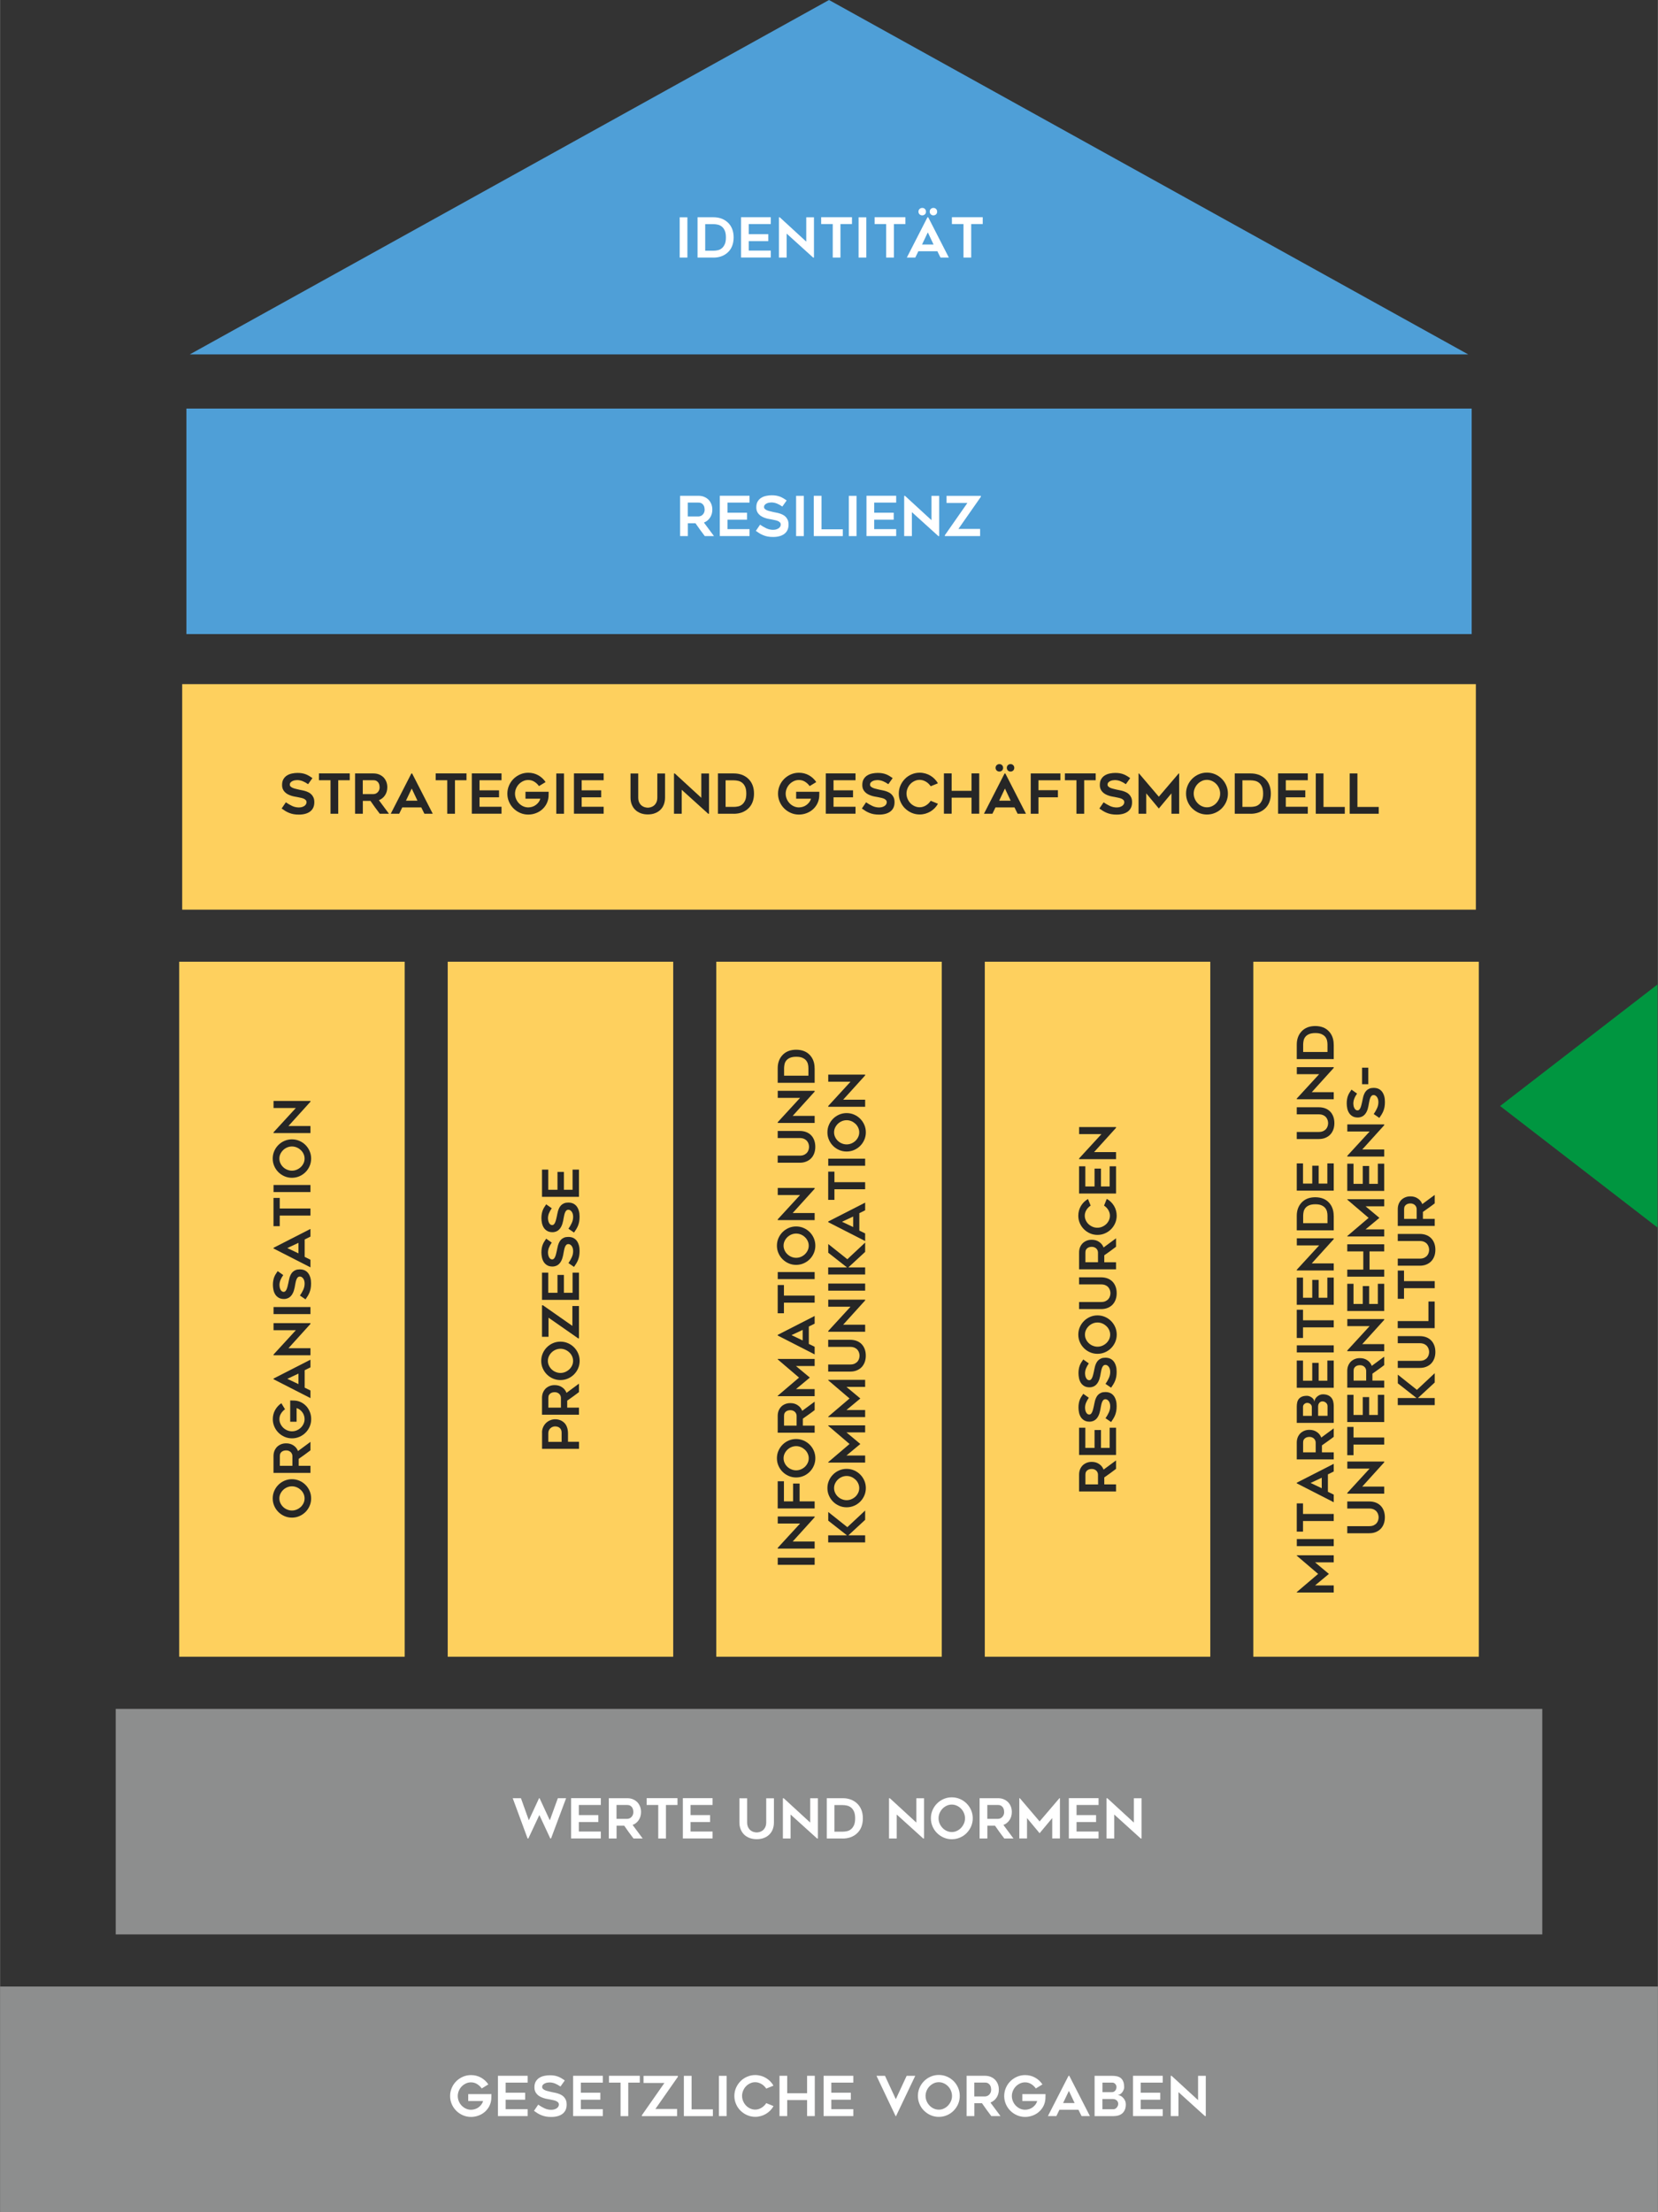<?xml version="1.0" encoding="UTF-8"?>
<svg xmlns="http://www.w3.org/2000/svg" id="Ebene_2" viewBox="0 0 361.13 481.8" width="1440" height="1921"><rect x="0" y="0" width="361.13" height="481.8" fill="#333333" stroke="none"/><defs><style>.cls-1{fill:#009640;}.cls-2{fill:#fff;}.cls-3{fill:#fed05e;}.cls-4{fill:#8d8e8e;}.cls-5{fill:#262626;}.cls-6{fill:#4f9fd7;}</style></defs><g id="Ebene_1-2"><polygon class="cls-1" points="361.04 214.42 326.75 240.9 361.04 267.37 361.04 214.42"/><rect class="cls-6" x="156.01" y="-26.44" width="49.12" height="279.97" transform="translate(294.12 -67.02) rotate(90)"/><rect class="cls-3" x="272.99" y="209.47" width="49.12" height="151.38"/><path class="cls-5" d="m282.47,338.75h8.04v1.54h-4.07l3.02,2.52-3.02,2.51h4.07v1.54h-8.04v-.1l4.64-3.95-4.64-3.96v-.1Z"/><path class="cls-5" d="m290.51,335.22v1.54h-8.04v-1.54h8.04Z"/><path class="cls-5" d="m283.82,327.45v2.3h6.69v1.54h-6.69v2.31h-1.36v-6.15h1.36Z"/><path class="cls-5" d="m290.51,327.2l-8.04-4.11v-.15l8.04-4.11v1.67l-1.27.63v3.79l1.27.62v1.67Zm-2.61-3.04v-2.3l-2.43,1.14,2.43,1.15Z"/><path class="cls-5" d="m290.51,316.33v1.54h-8.05v-3.66c0-.41.07-.79.2-1.13.14-.34.33-.63.57-.88.25-.24.54-.43.88-.57.34-.14.71-.2,1.12-.2.61,0,1.14.15,1.59.46.46.3.78.71.98,1.22.9-.68,1.8-1.34,2.71-2v1.84c-.42.32-.84.64-1.27.94-.43.31-.86.61-1.3.92v1.52h2.56Zm-3.93,0v-2.12c0-.14-.03-.28-.08-.43-.06-.15-.14-.28-.25-.4-.11-.12-.25-.21-.42-.29-.17-.08-.37-.12-.59-.12-.12,0-.26.01-.42.04-.16.03-.31.09-.46.18-.15.09-.27.21-.37.37-.1.16-.15.38-.15.65v2.12h2.76Z"/><path class="cls-5" d="m284.7,304.02c.16,0,.33.03.52.1.18.07.35.16.51.27.15.11.29.25.39.41.11.16.16.34.17.53.02-.2.07-.39.17-.59.1-.19.23-.37.4-.52.17-.15.36-.28.58-.38s.45-.15.7-.15c.44,0,.81.07,1.11.2.3.13.55.31.74.54.19.23.32.49.4.8s.12.63.12.97v3.72h-8.05v-3.54c0-.32.03-.63.09-.91s.18-.54.34-.75c.17-.21.39-.38.68-.51s.66-.19,1.12-.19Zm1.04,4.36v-1.89c0-.15-.03-.29-.09-.4s-.14-.21-.23-.29c-.1-.08-.21-.14-.33-.18-.12-.04-.24-.06-.36-.06s-.23.02-.34.07c-.11.04-.21.1-.29.18-.08.07-.15.16-.2.26-.05.1-.08.2-.08.31v2h1.91Zm3.41-2.18c0-.13-.03-.26-.09-.37-.06-.12-.15-.22-.25-.31-.11-.09-.22-.16-.35-.21s-.26-.08-.39-.08c-.27,0-.5.1-.68.3-.18.2-.28.48-.28.83v2.01h2.05v-2.18Z"/><path class="cls-5" d="m283.82,300.73h2.01v-3.89h1.4v3.89h1.89v-4.39h1.39v5.93h-8.05v-5.93h1.36v4.39Z"/><path class="cls-5" d="m290.51,293.03v1.54h-8.04v-1.54h8.04Z"/><path class="cls-5" d="m283.82,285.27v2.3h6.69v1.54h-6.69v2.31h-1.36v-6.15h1.36Z"/><path class="cls-5" d="m283.82,282.66h2.01v-3.89h1.4v3.89h1.89v-4.39h1.39v5.93h-8.05v-5.93h1.36v4.39Z"/><path class="cls-5" d="m290.51,269.89l-4.79,5.29h4.79v1.54h-8.04v-.17l4.86-5.29h-4.86v-1.54h8.04v.16Z"/><path class="cls-5" d="m290.51,264.8v3.17h-8.05v-3.17c0-1.15.34-2.09,1.01-2.83.36-.4.79-.69,1.3-.9.51-.2,1.08-.3,1.71-.3s1.21.1,1.72.3c.51.2.94.5,1.3.9.33.36.58.78.75,1.26.17.48.25,1,.25,1.58Zm-1.36,1.63v-1.64c0-.29-.03-.58-.1-.87-.07-.29-.2-.56-.39-.8s-.46-.43-.81-.59-.8-.23-1.35-.23-1.01.08-1.36.23c-.35.15-.62.35-.81.59-.19.24-.32.51-.38.8s-.1.58-.1.86v1.64h5.3Z"/><path class="cls-5" d="m283.82,257.79h2.01v-3.89h1.4v3.89h1.89v-4.39h1.39v5.93h-8.05v-5.93h1.36v4.39Z"/><path class="cls-5" d="m290.65,244.63c0,.52-.08.99-.24,1.42s-.39.79-.68,1.09c-.29.3-.65.53-1.07.7s-.88.25-1.4.25h-4.8v-1.54h4.79c.4,0,.74-.07,1-.2.26-.13.47-.29.63-.49.15-.19.26-.4.32-.63s.09-.42.09-.6-.03-.38-.09-.6-.17-.43-.32-.63c-.15-.19-.36-.36-.63-.49-.26-.13-.6-.2-1-.2h-4.79v-1.54h4.8c.51,0,.98.08,1.4.24s.77.39,1.07.69c.29.3.52.66.68,1.09.16.43.24.9.24,1.43Z"/><path class="cls-5" d="m290.51,232.6l-4.79,5.29h4.79v1.54h-8.04v-.17l4.86-5.29h-4.86v-1.54h8.04v.16Z"/><path class="cls-5" d="m290.51,227.51v3.17h-8.05v-3.17c0-1.15.34-2.09,1.01-2.83.36-.4.79-.69,1.3-.9.51-.2,1.08-.3,1.71-.3s1.21.1,1.72.3c.51.2.94.5,1.3.9.33.36.58.78.75,1.26.17.48.25,1,.25,1.58Zm-1.36,1.63v-1.64c0-.29-.03-.58-.1-.87-.07-.29-.2-.56-.39-.8s-.46-.43-.81-.59-.8-.23-1.35-.23-1.01.08-1.36.23c-.35.15-.62.35-.81.59-.19.24-.32.51-.38.8s-.1.58-.1.86v1.64h5.3Z"/><path class="cls-5" d="m301.65,330.49c0,.52-.08.99-.24,1.42s-.39.79-.68,1.09c-.29.3-.65.53-1.07.7s-.88.25-1.4.25h-4.8v-1.54h4.79c.4,0,.74-.07,1-.2.26-.13.47-.29.63-.49.15-.19.26-.4.32-.63s.09-.42.09-.6-.03-.38-.09-.6-.17-.43-.32-.63c-.15-.19-.36-.36-.63-.49-.26-.13-.6-.2-1-.2h-4.79v-1.54h4.8c.51,0,.98.08,1.4.24s.77.39,1.07.69c.29.3.52.66.68,1.09.16.43.24.9.24,1.43Z"/><path class="cls-5" d="m301.51,318.5l-4.79,5.29h4.79v1.54h-8.04v-.17l4.86-5.29h-4.86v-1.54h8.04v.16Z"/><path class="cls-5" d="m294.82,310.8v2.3h6.69v1.54h-6.69v2.31h-1.36v-6.15h1.36Z"/><path class="cls-5" d="m294.82,308.19h2.01v-3.89h1.4v3.89h1.89v-4.39h1.39v5.93h-8.05v-5.93h1.36v4.39Z"/><path class="cls-5" d="m301.51,300.71v1.54h-8.05v-3.66c0-.41.07-.79.2-1.13.14-.34.33-.63.57-.88.25-.24.54-.43.88-.57.34-.14.71-.2,1.12-.2.61,0,1.14.15,1.59.46.46.3.78.71.98,1.22.9-.68,1.8-1.34,2.71-2v1.84c-.42.32-.84.64-1.27.94-.43.31-.86.61-1.3.92v1.52h2.56Zm-3.93,0v-2.12c0-.14-.03-.28-.08-.43-.06-.15-.14-.28-.25-.4-.11-.12-.25-.21-.42-.29-.17-.08-.37-.12-.59-.12-.12,0-.26.01-.42.04-.16.03-.31.09-.46.18-.15.09-.27.21-.37.37-.1.16-.15.38-.15.65v2.12h2.76Z"/><path class="cls-5" d="m301.51,287.47l-4.79,5.29h4.79v1.54h-8.04v-.17l4.86-5.29h-4.86v-1.54h8.04v.16Z"/><path class="cls-5" d="m294.82,284.01h2.01v-3.89h1.4v3.89h1.89v-4.39h1.39v5.93h-8.05v-5.93h1.36v4.39Z"/><path class="cls-5" d="m293.46,271.02h8.05v1.54h-3.2v3.97h3.2v1.54h-8.05v-1.54h3.49v-3.97h-3.49v-1.54Z"/><path class="cls-5" d="m293.47,261.2h8.04v1.54h-4.07l3.02,2.52-3.02,2.51h4.07v1.54h-8.04v-.1l4.64-3.95-4.64-3.96v-.1Z"/><path class="cls-5" d="m294.82,257.85h2.01v-3.89h1.4v3.89h1.89v-4.39h1.39v5.93h-8.05v-5.93h1.36v4.39Z"/><path class="cls-5" d="m301.51,245.08l-4.79,5.29h4.79v1.54h-8.04v-.17l4.86-5.29h-4.86v-1.54h8.04v.16Z"/><path class="cls-5" d="m300.45,243.49l-1.23-.84c.28-.4.52-.82.72-1.25s.3-.88.3-1.35c0-.25-.03-.47-.09-.66-.06-.19-.14-.35-.24-.48-.1-.13-.21-.23-.34-.3s-.25-.1-.38-.1c-.16,0-.3.05-.41.15-.11.1-.21.23-.28.4-.07.16-.14.36-.19.58-.05.22-.1.46-.14.7-.03.16-.06.35-.1.56-.04.21-.1.43-.16.66-.07.23-.16.45-.28.67-.11.22-.26.42-.43.59-.17.18-.38.32-.62.42s-.52.16-.84.16c-.47,0-.86-.1-1.17-.29-.31-.19-.56-.43-.74-.73-.18-.3-.31-.63-.38-.99s-.11-.71-.11-1.05.02-.64.07-.9c.04-.26.11-.51.19-.74.08-.23.19-.45.32-.67.13-.22.28-.45.46-.7l1.21.86c-.26.38-.47.75-.6,1.1-.14.35-.21.72-.21,1.11,0,.13.02.28.05.45.03.17.09.33.16.48.07.15.17.28.28.37.11.1.25.15.41.15s.3-.06.41-.18.2-.27.27-.45c.07-.18.14-.38.19-.6.05-.22.1-.43.15-.64.04-.15.07-.34.11-.54s.09-.43.15-.65c.07-.22.15-.45.26-.67.11-.22.25-.42.42-.59.17-.17.39-.31.64-.42.25-.11.56-.16.92-.16.42,0,.78.07,1.09.22.31.15.56.36.76.63.2.27.35.59.46.97s.15.79.15,1.24c0,.42-.03.79-.09,1.11-.06.32-.15.61-.25.87-.11.26-.23.51-.38.75-.15.23-.31.48-.48.73Z"/><path class="cls-5" d="m298.04,232.55v3.6h-1.36v-3.6h1.36Z"/><path class="cls-5" d="m312.51,301.12l-3.66,3.38h3.66v1.54h-8.05v-1.54h4.09l-4.08-3.2v-1.89l4.16,3.31,3.88-3.63v2.04Z"/><path class="cls-5" d="m312.65,294.48c0,.52-.08.99-.24,1.42s-.39.79-.68,1.09c-.29.3-.65.53-1.07.7s-.88.25-1.4.25h-4.8v-1.54h4.79c.4,0,.74-.07,1-.2.26-.13.47-.29.63-.49.15-.19.26-.4.32-.63s.09-.42.09-.6-.03-.38-.09-.6-.17-.43-.32-.63c-.15-.19-.36-.36-.63-.49-.26-.13-.6-.2-1-.2h-4.79v-1.54h4.8c.51,0,.98.08,1.4.24s.77.39,1.07.69c.29.3.52.66.68,1.09.16.43.24.9.24,1.43Z"/><path class="cls-5" d="m311.14,283.48h1.36v5.8h-8.05v-1.54h6.69v-4.26Z"/><path class="cls-5" d="m305.82,276.74v2.3h6.69v1.54h-6.69v2.31h-1.36v-6.15h1.36Z"/><path class="cls-5" d="m312.65,272.22c0,.52-.08.99-.24,1.42s-.39.79-.68,1.09c-.29.3-.65.53-1.07.7s-.88.25-1.4.25h-4.8v-1.54h4.79c.4,0,.74-.07,1-.2.26-.13.47-.29.63-.49.15-.19.26-.4.32-.63s.09-.42.09-.6-.03-.38-.09-.6-.17-.43-.32-.63c-.15-.19-.36-.36-.63-.49-.26-.13-.6-.2-1-.2h-4.79v-1.54h4.8c.51,0,.98.08,1.4.24s.77.39,1.07.69c.29.3.52.66.68,1.09.16.43.24.9.24,1.43Z"/><path class="cls-5" d="m312.51,265.48v1.54h-8.05v-3.66c0-.41.07-.79.2-1.13.14-.34.33-.63.57-.88.25-.24.54-.43.88-.57.34-.14.71-.2,1.12-.2.61,0,1.14.15,1.59.46.46.3.78.71.98,1.22.9-.68,1.8-1.34,2.71-2v1.84c-.42.32-.84.64-1.27.94-.43.31-.86.61-1.3.92v1.52h2.56Zm-3.93,0v-2.12c0-.14-.03-.28-.08-.43-.06-.15-.14-.28-.25-.4-.11-.12-.25-.21-.42-.29-.17-.08-.37-.12-.59-.12-.12,0-.26.01-.42.04-.16.03-.31.09-.46.18-.15.09-.27.21-.37.37-.1.16-.15.38-.15.65v2.12h2.76Z"/><rect class="cls-3" x="214.5" y="209.47" width="49.12" height="151.38"/><path class="cls-5" d="m243.09,323.31v1.54h-8.05v-3.66c0-.41.07-.79.2-1.13.14-.34.33-.63.57-.88.25-.24.54-.43.88-.57.34-.14.71-.2,1.12-.2.61,0,1.14.15,1.59.46.46.3.78.71.98,1.22.9-.68,1.8-1.34,2.71-2v1.84c-.42.32-.84.64-1.26.94-.43.31-.86.61-1.3.92v1.52h2.56Zm-3.93,0v-2.12c0-.14-.03-.28-.08-.43-.06-.15-.14-.28-.25-.4-.11-.12-.25-.21-.42-.29s-.37-.12-.59-.12c-.12,0-.26.01-.42.04-.16.03-.31.09-.46.18-.15.09-.27.21-.37.37-.1.16-.15.38-.15.65v2.12h2.76Z"/><path class="cls-5" d="m236.4,315.36h2.01v-3.89h1.4v3.89h1.89v-4.39h1.39v5.93h-8.05v-5.93h1.36v4.39Z"/><path class="cls-5" d="m242.03,309.74l-1.23-.84c.28-.4.52-.82.72-1.25.2-.43.3-.88.3-1.35,0-.25-.03-.47-.09-.66-.06-.19-.14-.35-.24-.48-.1-.13-.21-.23-.34-.3-.13-.07-.25-.1-.38-.1-.16,0-.3.05-.41.15-.11.1-.21.23-.28.4-.07.16-.14.36-.19.58-.05.22-.1.46-.14.7-.03.16-.06.35-.1.56-.04.21-.1.43-.17.66-.07.23-.16.45-.28.67-.11.22-.26.42-.43.59-.17.18-.38.32-.62.42s-.52.16-.84.16c-.47,0-.86-.1-1.17-.29-.31-.19-.56-.43-.74-.73-.18-.3-.31-.63-.38-.99s-.11-.71-.11-1.05.02-.64.07-.9c.04-.26.11-.51.19-.74.08-.23.19-.45.32-.67.13-.22.28-.45.46-.7l1.21.86c-.26.38-.47.75-.61,1.1-.14.35-.21.72-.21,1.11,0,.13.02.28.05.45.03.17.09.33.16.48.07.15.17.28.28.37.11.1.25.15.41.15s.3-.06.41-.18c.11-.12.2-.27.27-.45.07-.18.14-.38.19-.6.05-.22.1-.43.15-.64.04-.15.07-.34.11-.54.04-.21.09-.43.15-.65.07-.22.15-.45.26-.67.11-.22.25-.42.42-.59.17-.17.38-.31.64-.42.25-.11.56-.16.92-.16.42,0,.78.07,1.09.22.31.15.56.36.76.63.2.27.35.59.46.97s.15.79.15,1.24c0,.42-.03.79-.09,1.11-.06.32-.15.61-.25.87-.11.26-.23.51-.38.75-.15.23-.31.48-.48.73Z"/><path class="cls-5" d="m242.03,302.26l-1.23-.84c.28-.4.52-.82.72-1.25.2-.43.3-.88.3-1.35,0-.25-.03-.47-.09-.66-.06-.19-.14-.35-.24-.48-.1-.13-.21-.23-.34-.3-.13-.07-.25-.1-.38-.1-.16,0-.3.05-.41.15-.11.1-.21.23-.28.4-.07.16-.14.36-.19.58-.05.22-.1.46-.14.7-.03.16-.06.35-.1.56-.04.21-.1.43-.17.66-.07.23-.16.45-.28.67-.11.22-.26.42-.43.59-.17.18-.38.32-.62.42s-.52.16-.84.16c-.47,0-.86-.1-1.17-.29-.31-.19-.56-.43-.74-.73-.18-.3-.31-.63-.38-.99s-.11-.71-.11-1.05.02-.64.07-.9c.04-.26.11-.51.19-.74.08-.23.19-.45.32-.67.13-.22.28-.45.46-.7l1.21.86c-.26.38-.47.75-.61,1.1-.14.35-.21.72-.21,1.11,0,.13.02.28.05.45.03.17.09.33.16.48.07.15.17.28.28.37.11.1.25.15.41.15s.3-.06.41-.18c.11-.12.2-.27.27-.45.07-.18.14-.38.19-.6.05-.22.1-.43.15-.64.04-.15.07-.34.11-.54.04-.21.09-.43.15-.65.07-.22.15-.45.26-.67.11-.22.25-.42.42-.59.17-.17.38-.31.64-.42.25-.11.56-.16.92-.16.42,0,.78.07,1.09.22.31.15.56.36.76.63.2.27.35.59.46.97s.15.79.15,1.24c0,.42-.03.79-.09,1.11-.06.32-.15.61-.25.87-.11.26-.23.51-.38.75-.15.23-.31.48-.48.73Z"/><path class="cls-5" d="m243.24,290.69c0,.57-.11,1.11-.33,1.62s-.52.95-.9,1.33c-.38.38-.82.68-1.33.9-.51.22-1.05.33-1.63.33s-1.11-.11-1.62-.33c-.51-.22-.95-.52-1.33-.9-.38-.38-.68-.82-.9-1.33-.22-.51-.33-1.04-.33-1.62s.11-1.12.33-1.63c.22-.51.52-.95.9-1.33.38-.38.82-.68,1.33-.9.51-.22,1.05-.33,1.62-.33s1.12.11,1.63.33c.51.22.95.52,1.33.9.38.38.68.82.9,1.33s.33,1.05.33,1.63Zm-6.92,0c0,.37.08.71.23,1.03s.35.6.6.83c.25.24.54.43.87.56.33.14.68.21,1.04.21s.71-.07,1.04-.21c.33-.14.62-.33.87-.56s.46-.52.61-.83.23-.66.23-1.03-.08-.71-.23-1.03-.35-.6-.61-.83c-.25-.24-.54-.43-.87-.57s-.68-.21-1.04-.21-.71.07-1.04.21c-.33.14-.62.33-.87.57-.25.24-.45.52-.6.83s-.23.66-.23,1.03Z"/><path class="cls-5" d="m243.23,281.67c0,.52-.08.99-.24,1.42s-.39.79-.68,1.09c-.29.3-.65.53-1.07.7s-.88.25-1.4.25h-4.8v-1.54h4.79c.4,0,.74-.07,1-.2.26-.13.47-.29.63-.49s.26-.4.32-.63.09-.42.09-.6-.03-.38-.09-.6-.17-.43-.32-.63-.36-.36-.63-.49c-.26-.13-.6-.2-1-.2h-4.79v-1.54h4.8c.51,0,.98.08,1.4.24s.77.39,1.07.69c.29.3.52.66.68,1.09.16.43.24.9.24,1.43Z"/><path class="cls-5" d="m243.09,274.93v1.54h-8.05v-3.66c0-.41.07-.79.2-1.13.14-.34.33-.63.57-.88.25-.24.54-.43.88-.57.34-.14.71-.2,1.12-.2.61,0,1.14.15,1.59.46.46.3.78.71.98,1.22.9-.68,1.8-1.34,2.71-2v1.84c-.42.32-.84.64-1.26.94-.43.31-.86.61-1.3.92v1.52h2.56Zm-3.93,0v-2.12c0-.14-.03-.28-.08-.43-.06-.15-.14-.28-.25-.4-.11-.12-.25-.21-.42-.29s-.37-.12-.59-.12c-.12,0-.26.01-.42.04-.16.03-.31.09-.46.18-.15.09-.27.21-.37.37-.1.16-.15.38-.15.65v2.12h2.76Z"/><path class="cls-5" d="m241.11,261.15c.32.18.61.39.87.65.26.26.48.54.67.85.19.31.33.65.43,1.01.1.36.15.74.15,1.13,0,.57-.11,1.11-.33,1.62-.22.51-.52.95-.9,1.33-.38.38-.82.68-1.33.9s-1.04.33-1.62.33-1.11-.11-1.62-.33-.95-.52-1.33-.9c-.38-.38-.68-.82-.9-1.33-.22-.51-.33-1.04-.33-1.62,0-.39.05-.76.15-1.13.1-.36.25-.7.43-1.01.19-.31.41-.6.67-.85.26-.26.55-.47.86-.65l.58,1.44c-.18.12-.34.25-.5.41s-.29.33-.41.52c-.12.19-.21.39-.27.6-.07.21-.1.43-.1.66,0,.37.08.71.23,1.03s.35.6.6.83c.25.23.54.42.87.56.33.14.68.21,1.04.21s.71-.07,1.04-.21.62-.33.87-.56c.25-.23.45-.51.6-.83s.23-.66.23-1.03c0-.23-.03-.45-.1-.66-.07-.21-.16-.41-.27-.6-.12-.19-.25-.36-.41-.52-.16-.16-.32-.29-.5-.41l.58-1.44Z"/><path class="cls-5" d="m236.4,258.42h2.01v-3.89h1.4v3.89h1.89v-4.39h1.39v5.93h-8.05v-5.93h1.36v4.39Z"/><path class="cls-5" d="m243.09,245.65l-4.79,5.29h4.79v1.54h-8.04v-.17l4.86-5.29h-4.86v-1.54h8.04v.16Z"/><rect class="cls-3" x="156.01" y="209.47" width="49.12" height="151.38"/><rect class="cls-3" x="97.51" y="209.47" width="49.12" height="151.38"/><path class="cls-5" d="m118.05,312c0-.4.08-.77.23-1.12.15-.35.35-.65.61-.91.26-.26.56-.46.91-.61.35-.15.72-.23,1.12-.23s.76.07,1.1.2c.34.13.63.33.89.58s.45.58.59.97c.14.39.21.85.21,1.36v1.79h2.4v1.54h-8.05v-3.59Zm4.27,0c0-.23-.04-.43-.12-.59-.08-.17-.18-.31-.31-.41-.13-.11-.28-.19-.45-.24-.17-.05-.34-.08-.53-.08s-.37.03-.54.1-.34.16-.48.29c-.14.12-.25.28-.34.46-.09.18-.13.4-.13.64v1.88h2.9v-2.05Z"/><path class="cls-5" d="m126.1,306.59v1.54h-8.05v-3.66c0-.41.07-.79.2-1.13.14-.34.33-.63.57-.88.25-.24.54-.43.88-.57.34-.14.71-.2,1.12-.2.61,0,1.14.15,1.59.46.46.3.78.71.98,1.22.9-.68,1.8-1.34,2.71-2v1.84c-.42.32-.84.64-1.26.94-.43.31-.86.61-1.3.92v1.52h2.56Zm-3.93,0v-2.12c0-.14-.03-.28-.08-.43-.06-.15-.14-.28-.25-.4-.11-.12-.25-.21-.42-.29s-.37-.12-.59-.12c-.12,0-.26.01-.42.04-.16.03-.31.09-.46.18-.15.09-.27.21-.37.37-.1.16-.15.38-.15.65v2.12h2.76Z"/><path class="cls-5" d="m126.25,296.41c0,.57-.11,1.11-.33,1.62s-.52.95-.9,1.33c-.38.38-.82.68-1.33.9-.51.22-1.05.33-1.63.33s-1.11-.11-1.62-.33c-.51-.22-.95-.52-1.33-.9-.38-.38-.68-.82-.9-1.33-.22-.51-.33-1.04-.33-1.62s.11-1.12.33-1.63c.22-.51.52-.95.9-1.33.38-.38.82-.68,1.33-.9.51-.22,1.05-.33,1.62-.33s1.12.11,1.63.33c.51.22.95.52,1.33.9.38.38.68.82.9,1.33s.33,1.05.33,1.63Zm-6.92,0c0,.37.08.71.23,1.03s.35.6.6.83c.25.24.54.43.87.56.33.14.68.21,1.04.21s.71-.07,1.04-.21c.33-.14.62-.33.87-.56s.46-.52.61-.83.23-.66.23-1.03-.08-.71-.23-1.03-.35-.6-.61-.83c-.25-.24-.54-.43-.87-.57s-.68-.21-1.04-.21-.71.07-1.04.21c-.33.14-.62.33-.87.57-.25.24-.45.52-.6.83s-.23.66-.23,1.03Z"/><path class="cls-5" d="m118.25,284.3l6.42,4.49v-4.33h1.43v7.04h-.18l-6.45-4.5v4.16h-1.42v-6.85h.19Z"/><path class="cls-5" d="m119.41,281.58h2.01v-3.89h1.4v3.89h1.89v-4.39h1.39v5.93h-8.05v-5.93h1.36v4.39Z"/><path class="cls-5" d="m125.04,275.95l-1.23-.84c.28-.4.52-.82.72-1.25.2-.43.3-.88.3-1.35,0-.25-.03-.47-.09-.66-.06-.19-.14-.35-.24-.48-.1-.13-.21-.23-.34-.3-.13-.07-.25-.1-.38-.1-.16,0-.3.05-.41.15-.11.1-.21.23-.28.4-.07.16-.14.36-.19.58-.05.22-.1.46-.14.7-.03.16-.06.35-.1.56-.04.21-.1.43-.17.66-.07.23-.16.45-.28.67-.11.22-.26.42-.43.59-.17.18-.38.32-.62.42s-.52.16-.84.16c-.47,0-.86-.1-1.17-.29-.31-.19-.56-.43-.74-.73-.18-.3-.31-.63-.38-.99s-.11-.71-.11-1.05.02-.64.07-.9c.04-.26.11-.51.19-.74.08-.23.19-.45.32-.67.13-.22.28-.45.46-.7l1.21.86c-.26.38-.47.75-.61,1.1-.14.35-.21.72-.21,1.11,0,.13.02.28.05.45.03.17.09.33.16.48.07.15.17.28.28.37.11.1.25.15.41.15s.3-.06.41-.18c.11-.12.2-.27.27-.45.07-.18.14-.38.19-.6.05-.22.1-.43.15-.64.04-.15.07-.34.11-.54.04-.21.09-.43.15-.65.07-.22.15-.45.26-.67.11-.22.25-.42.42-.59.17-.17.38-.31.64-.42.25-.11.56-.16.92-.16.42,0,.78.07,1.09.22.31.15.56.36.76.63.2.27.35.59.46.97s.15.79.15,1.24c0,.42-.03.79-.09,1.11-.06.32-.15.61-.25.87-.11.26-.23.51-.38.75-.15.23-.31.48-.48.73Z"/><path class="cls-5" d="m125.04,268.47l-1.23-.84c.28-.4.52-.82.72-1.25.2-.43.3-.88.3-1.35,0-.25-.03-.47-.09-.66-.06-.19-.14-.35-.24-.48-.1-.13-.21-.23-.34-.3-.13-.07-.25-.1-.38-.1-.16,0-.3.05-.41.15-.11.1-.21.23-.28.4-.07.16-.14.36-.19.58-.05.22-.1.46-.14.7-.03.16-.06.35-.1.56-.04.21-.1.43-.17.66-.07.23-.16.45-.28.67-.11.22-.26.42-.43.59-.17.18-.38.32-.62.42s-.52.16-.84.16c-.47,0-.86-.1-1.17-.29-.31-.19-.56-.43-.74-.73-.18-.3-.31-.63-.38-.99s-.11-.71-.11-1.05.02-.64.07-.9c.04-.26.11-.51.19-.74.08-.23.19-.45.32-.67.13-.22.28-.45.46-.7l1.21.86c-.26.38-.47.75-.61,1.1-.14.35-.21.72-.21,1.11,0,.13.02.28.05.45.03.17.09.33.16.48.07.15.17.28.28.37.11.1.25.15.41.15s.3-.06.41-.18c.11-.12.2-.27.27-.45.07-.18.14-.38.19-.6.05-.22.1-.43.15-.64.04-.15.07-.34.11-.54.04-.21.09-.43.15-.65.07-.22.15-.45.26-.67.11-.22.25-.42.42-.59.17-.17.38-.31.64-.42.25-.11.56-.16.92-.16.42,0,.78.07,1.09.22.31.15.56.36.76.63.2.27.35.59.46.97s.15.79.15,1.24c0,.42-.03.79-.09,1.11-.06.32-.15.61-.25.87-.11.26-.23.51-.38.75-.15.23-.31.48-.48.73Z"/><path class="cls-5" d="m119.41,259.14h2.01v-3.89h1.4v3.89h1.89v-4.39h1.39v5.93h-8.05v-5.93h1.36v4.39Z"/><rect class="cls-3" x="39.02" y="209.47" width="49.12" height="151.38"/><path class="cls-5" d="m67.76,326.37c0,.57-.11,1.11-.33,1.62s-.52.95-.9,1.33c-.38.38-.82.68-1.33.9-.51.22-1.05.33-1.63.33s-1.11-.11-1.62-.33c-.51-.22-.95-.52-1.33-.9-.38-.38-.68-.82-.9-1.33-.22-.51-.33-1.04-.33-1.62s.11-1.12.33-1.63c.22-.51.52-.95.9-1.33.38-.38.82-.68,1.33-.9.51-.22,1.05-.33,1.62-.33s1.12.11,1.63.33c.51.22.95.52,1.33.9.38.38.68.82.9,1.33s.33,1.05.33,1.63Zm-6.92,0c0,.37.08.71.23,1.03s.35.6.6.83c.25.24.54.43.87.56.33.14.68.21,1.04.21s.71-.07,1.04-.21c.33-.14.62-.33.87-.56s.46-.52.61-.83.23-.66.23-1.03-.08-.71-.23-1.03-.35-.6-.61-.83c-.25-.24-.54-.43-.87-.57s-.68-.21-1.04-.21-.71.07-1.04.21c-.33.14-.62.33-.87.57-.25.24-.45.52-.6.83s-.23.66-.23,1.03Z"/><path class="cls-5" d="m67.61,319.27v1.54h-8.05v-3.66c0-.41.07-.79.2-1.13.14-.34.33-.63.57-.88.25-.24.54-.43.88-.57.34-.14.71-.2,1.12-.2.61,0,1.14.15,1.59.46.46.3.78.71.98,1.22.9-.68,1.8-1.34,2.71-2v1.84c-.42.32-.84.64-1.26.94-.43.31-.86.61-1.3.92v1.52h2.56Zm-3.93,0v-2.12c0-.14-.03-.28-.08-.43-.06-.15-.14-.28-.25-.4-.11-.12-.25-.21-.42-.29s-.37-.12-.59-.12c-.12,0-.26.01-.42.04-.16.03-.31.09-.46.18-.15.09-.27.21-.37.37-.1.16-.15.38-.15.65v2.12h2.76Z"/><path class="cls-5" d="m63.21,305.03c.15,0,.3.01.43.01.12,0,.23.01.35.01s.2,0,.26.01c.51.04.98.18,1.41.41s.8.53,1.12.89c.31.36.55.78.73,1.25.18.47.26.97.26,1.49,0,.57-.11,1.11-.33,1.62s-.52.95-.9,1.33-.82.68-1.33.9-1.04.33-1.62.33-1.11-.11-1.62-.33c-.51-.22-.95-.52-1.33-.9-.38-.38-.68-.82-.9-1.33-.22-.51-.33-1.04-.33-1.62,0-.73.17-1.39.51-2,.34-.6.79-1.09,1.35-1.47l.8,1.32c-.34.23-.63.54-.87.92-.24.38-.35.79-.35,1.23,0,.37.08.71.23,1.03.15.32.35.6.6.84s.54.43.87.57c.33.14.68.21,1.04.21s.71-.07,1.04-.21.62-.33.87-.57.45-.52.6-.84c.15-.32.23-.66.23-1.03,0-.28-.04-.55-.13-.8-.08-.26-.2-.49-.36-.7s-.34-.4-.55-.56-.45-.27-.7-.35v2.97h-1.39v-4.64Z"/><path class="cls-5" d="m67.61,304.52l-8.04-4.11v-.15l8.04-4.11v1.67l-1.26.63v3.79l1.26.62v1.67Zm-2.61-3.04v-2.3l-2.43,1.14,2.43,1.15Z"/><path class="cls-5" d="m67.61,288.36l-4.79,5.29h4.79v1.54h-8.04v-.17l4.86-5.29h-4.86v-1.54h8.04v.16Z"/><path class="cls-5" d="m67.61,284.68v1.54h-8.04v-1.54h8.04Z"/><path class="cls-5" d="m66.55,283.02l-1.23-.84c.28-.4.52-.82.72-1.25.2-.43.3-.88.3-1.35,0-.25-.03-.47-.09-.66-.06-.19-.14-.35-.24-.48-.1-.13-.21-.23-.34-.3-.13-.07-.25-.1-.38-.1-.16,0-.3.05-.41.15-.11.1-.21.23-.28.4-.07.16-.14.36-.19.58-.05.22-.1.46-.14.7-.03.16-.06.35-.1.56-.04.21-.1.43-.17.66-.07.23-.16.45-.28.67-.11.22-.26.42-.43.59-.17.18-.38.32-.62.42s-.52.16-.84.16c-.47,0-.86-.1-1.17-.29-.31-.19-.56-.43-.74-.73-.18-.3-.31-.63-.38-.99s-.11-.71-.11-1.05.02-.64.07-.9c.04-.26.11-.51.19-.74.08-.23.19-.45.32-.67.13-.22.28-.45.46-.7l1.21.86c-.26.38-.47.75-.61,1.1-.14.35-.21.72-.21,1.11,0,.13.02.28.05.45.03.17.09.33.16.48.07.15.17.28.28.37.11.1.25.15.41.15s.3-.06.41-.18c.11-.12.2-.27.27-.45.07-.18.14-.38.19-.6.05-.22.1-.43.15-.64.04-.15.07-.34.11-.54.04-.21.09-.43.15-.65.07-.22.15-.45.26-.67.11-.22.25-.42.42-.59.17-.17.38-.31.64-.42.25-.11.56-.16.92-.16.42,0,.78.07,1.09.22.31.15.56.36.76.63.2.27.35.59.46.97s.15.79.15,1.24c0,.42-.03.79-.09,1.11-.06.32-.15.61-.25.87-.11.26-.23.51-.38.75-.15.23-.31.48-.48.73Z"/><path class="cls-5" d="m67.61,276.04l-8.04-4.11v-.15l8.04-4.11v1.67l-1.26.63v3.79l1.26.62v1.67Zm-2.61-3.04v-2.3l-2.43,1.14,2.43,1.15Z"/><path class="cls-5" d="m60.92,260.92v2.3h6.69v1.54h-6.69v2.31h-1.36v-6.15h1.36Z"/><path class="cls-5" d="m67.61,258.1v1.54h-8.04v-1.54h8.04Z"/><path class="cls-5" d="m67.76,252.35c0,.57-.11,1.11-.33,1.62s-.52.95-.9,1.33c-.38.38-.82.68-1.33.9-.51.22-1.05.33-1.63.33s-1.11-.11-1.62-.33c-.51-.22-.95-.52-1.33-.9-.38-.38-.68-.82-.9-1.33-.22-.51-.33-1.04-.33-1.62s.11-1.12.33-1.63c.22-.51.52-.95.9-1.33.38-.38.82-.68,1.33-.9.51-.22,1.05-.33,1.62-.33s1.12.11,1.63.33c.51.22.95.52,1.33.9.38.38.68.82.9,1.33s.33,1.05.33,1.63Zm-6.92,0c0,.37.08.71.23,1.03s.35.6.6.83c.25.24.54.43.87.56.33.14.68.21,1.04.21s.71-.07,1.04-.21c.33-.14.62-.33.87-.56s.46-.52.61-.83.23-.66.23-1.03-.08-.71-.23-1.03-.35-.6-.61-.83c-.25-.24-.54-.43-.87-.57s-.68-.21-1.04-.21-.71.07-1.04.21c-.33.14-.62.33-.87.57-.25.24-.45.52-.6.83s-.23.66-.23,1.03Z"/><path class="cls-5" d="m67.61,239.96l-4.79,5.29h4.79v1.54h-8.04v-.17l4.86-5.29h-4.86v-1.54h8.04v.16Z"/><rect class="cls-4" x="156.01" y="241.39" width="49.12" height="310.75" transform="translate(577.33 216.2) rotate(90)"/><path class="cls-2" d="m123.3,391.66l-3.28,8.77h-.17l-2.38-5.11-2.4,5.12h-.16l-3.24-8.78h1.79l1.72,4.81,2.23-4.81h.11l2.23,4.82,1.75-4.82h1.79Z"/><path class="cls-2" d="m126.07,393.14v2.2h4.25v1.52h-4.25v2.06h4.79v1.51h-6.47v-8.78h6.47v1.49h-4.79Z"/><path class="cls-2" d="m134.28,400.44h-1.68v-8.78h3.99c.45,0,.86.07,1.23.22.37.15.69.36.96.62.26.27.47.59.62.96.15.37.22.78.22,1.22,0,.66-.17,1.24-.5,1.74s-.78.85-1.33,1.07c.74.98,1.47,1.96,2.19,2.95h-2c-.35-.46-.69-.92-1.03-1.38-.33-.46-.67-.94-1-1.42h-1.66v2.8Zm0-4.28h2.31c.15,0,.31-.03.47-.09s.31-.15.44-.28c.13-.12.23-.28.32-.46.08-.18.13-.4.13-.65,0-.13-.02-.28-.05-.46-.03-.18-.1-.34-.19-.5-.1-.16-.23-.3-.41-.41-.18-.11-.41-.17-.71-.17h-2.31v3.01Z"/><path class="cls-2" d="m147.56,393.14h-2.51v7.3h-1.68v-7.3h-2.52v-1.49h6.71v1.49Z"/><path class="cls-2" d="m150.41,393.14v2.2h4.25v1.52h-4.25v2.06h4.79v1.51h-6.47v-8.78h6.47v1.49h-4.79Z"/><path class="cls-2" d="m164.82,400.59c-.57,0-1.08-.09-1.55-.26-.46-.18-.86-.42-1.19-.74-.33-.32-.58-.71-.76-1.16s-.27-.96-.27-1.52v-5.23h1.68v5.22c0,.44.07.8.22,1.09.14.29.32.51.53.68.21.17.44.28.68.35.24.06.46.1.65.1s.41-.03.65-.1.47-.18.68-.35.39-.4.53-.68c.14-.29.22-.65.22-1.09v-5.22h1.68v5.23c0,.56-.09,1.07-.26,1.52s-.43.84-.76,1.16c-.33.32-.72.57-1.19.74-.46.18-.98.26-1.56.26Z"/><path class="cls-2" d="m177.97,400.44l-5.77-5.22v5.22h-1.68v-8.77h.18l5.77,5.3v-5.3h1.68v8.77h-.18Z"/><path class="cls-2" d="m183.54,400.44h-3.46v-8.78h3.46c1.25,0,2.28.37,3.09,1.1.43.39.76.87.98,1.42s.33,1.18.33,1.87-.11,1.32-.33,1.88c-.22.56-.54,1.03-.98,1.42-.39.36-.85.63-1.37.82-.52.18-1.1.28-1.72.28Zm-1.78-1.49h1.79c.31,0,.63-.04.95-.11.32-.07.61-.21.87-.43.26-.21.47-.51.64-.88s.25-.87.25-1.48-.08-1.1-.25-1.48-.38-.67-.65-.88c-.26-.21-.56-.35-.88-.42-.32-.07-.63-.11-.94-.11h-1.79v5.78Z"/><path class="cls-2" d="m201.09,400.44l-5.77-5.22v5.22h-1.68v-8.77h.18l5.77,5.3v-5.3h1.68v8.77h-.18Z"/><path class="cls-2" d="m207.31,400.6c-.62,0-1.21-.12-1.76-.36-.55-.24-1.03-.57-1.45-.98s-.74-.89-.98-1.45c-.24-.55-.36-1.14-.36-1.78s.12-1.21.36-1.77c.24-.56.57-1.04.98-1.45s.89-.74,1.45-.98c.55-.24,1.14-.36,1.76-.36s1.22.12,1.78.36c.55.24,1.03.57,1.45.98.41.41.74.9.98,1.45.24.56.36,1.15.36,1.77s-.12,1.22-.36,1.78c-.24.55-.57,1.03-.98,1.45-.41.41-.89.74-1.45.98-.55.24-1.14.36-1.78.36Zm0-7.55c-.4,0-.77.08-1.12.25s-.65.38-.91.65c-.26.27-.46.59-.62.95-.15.36-.23.74-.23,1.13s.08.78.23,1.14c.15.36.36.68.62.95.26.28.56.5.91.66s.72.25,1.12.25.77-.08,1.12-.25.65-.38.91-.66c.26-.28.46-.59.62-.95s.23-.74.23-1.14-.08-.77-.23-1.13c-.15-.36-.36-.68-.62-.95-.26-.27-.56-.49-.91-.65s-.72-.25-1.12-.25Z"/><path class="cls-2" d="m215.05,400.44h-1.68v-8.78h3.99c.45,0,.86.07,1.23.22.37.15.69.36.96.62.26.27.47.59.62.96.15.37.22.78.22,1.22,0,.66-.17,1.24-.5,1.74s-.78.85-1.33,1.07c.74.98,1.47,1.96,2.19,2.95h-2c-.35-.46-.69-.92-1.03-1.38-.33-.46-.67-.94-1-1.42h-1.66v2.8Zm0-4.28h2.31c.15,0,.31-.03.47-.09s.31-.15.44-.28c.13-.12.23-.28.32-.46.08-.18.13-.4.13-.65,0-.13-.02-.28-.05-.46-.03-.18-.1-.34-.19-.5-.1-.16-.23-.3-.41-.41-.18-.11-.41-.17-.71-.17h-2.31v3.01Z"/><path class="cls-2" d="m230.87,391.66v8.77h-1.68v-4.44l-2.75,3.3-2.74-3.3v4.44h-1.68v-8.77h.11l4.31,5.06,4.32-5.06h.11Z"/><path class="cls-2" d="m234.49,393.14v2.2h4.25v1.52h-4.25v2.06h4.79v1.51h-6.47v-8.78h6.47v1.49h-4.79Z"/><path class="cls-2" d="m248.47,400.44l-5.77-5.22v5.22h-1.68v-8.77h.18l5.77,5.3v-5.3h1.68v8.77h-.18Z"/><rect class="cls-3" x="156.01" y="32.67" width="49.12" height="281.8" transform="translate(354.14 -7) rotate(90)"/><path class="cls-5" d="m61.34,176.09l.91-1.34c.44.3.89.57,1.36.79.47.22.96.33,1.47.33.27,0,.51-.03.72-.1.21-.07.38-.16.53-.26.14-.11.25-.23.32-.37.07-.14.11-.28.11-.41,0-.18-.05-.33-.16-.45-.11-.12-.25-.23-.43-.31-.18-.08-.39-.15-.64-.2-.24-.06-.5-.11-.76-.16-.18-.03-.38-.07-.61-.11-.23-.04-.47-.1-.72-.18-.25-.08-.49-.18-.73-.3-.24-.12-.46-.28-.65-.47-.19-.19-.35-.41-.46-.67-.12-.26-.17-.57-.17-.92,0-.51.1-.94.31-1.28s.47-.61.8-.8c.32-.2.68-.33,1.08-.41s.78-.12,1.15-.12.7.02.98.07.56.12.8.21.49.21.73.35c.24.14.49.31.76.5l-.94,1.32c-.42-.29-.82-.51-1.2-.66-.38-.15-.79-.23-1.21-.23-.14,0-.31.02-.49.05s-.36.09-.52.17-.3.18-.41.31-.16.27-.16.45.06.32.19.44.29.22.49.3c.2.08.42.15.66.2.24.06.47.11.7.17.17.04.37.08.59.12.23.04.46.1.71.17.24.07.49.17.73.29.24.12.45.27.64.46.19.19.34.42.46.7.12.28.17.61.17,1,0,.46-.08.85-.24,1.19-.16.34-.39.61-.68.83s-.65.39-1.06.5c-.41.11-.86.17-1.36.17-.46,0-.86-.03-1.21-.1-.35-.07-.67-.16-.95-.28-.29-.12-.56-.25-.82-.41-.26-.16-.52-.34-.79-.53Z"/><path class="cls-5" d="m76.17,169.94h-2.51v7.3h-1.68v-7.3h-2.52v-1.49h6.71v1.49Z"/><path class="cls-5" d="m79.01,177.24h-1.68v-8.78h3.99c.45,0,.86.07,1.23.22.37.15.69.36.96.62.26.27.47.59.62.96.15.37.22.78.22,1.22,0,.66-.17,1.24-.5,1.74s-.78.85-1.33,1.07c.74.98,1.47,1.96,2.19,2.95h-2c-.35-.46-.69-.92-1.03-1.38-.33-.46-.67-.94-1-1.42h-1.66v2.8Zm0-4.28h2.31c.15,0,.31-.03.47-.09s.31-.15.44-.28c.13-.12.23-.28.32-.46.08-.18.13-.4.13-.65,0-.13-.02-.28-.05-.46-.03-.18-.1-.34-.19-.5-.1-.16-.23-.3-.41-.41-.18-.11-.41-.17-.71-.17h-2.31v3.01Z"/><path class="cls-5" d="m85.1,177.24l4.49-8.77h.17l4.49,8.77h-1.82l-.68-1.38h-4.14l-.67,1.38h-1.82Zm3.31-2.84h2.51l-1.25-2.65-1.26,2.65Z"/><path class="cls-5" d="m101.6,169.94h-2.51v7.3h-1.68v-7.3h-2.52v-1.49h6.71v1.49Z"/><path class="cls-5" d="m104.44,169.94v2.2h4.25v1.52h-4.25v2.06h4.79v1.51h-6.47v-8.78h6.47v1.49h-4.79Z"/><path class="cls-5" d="m119.5,172.44c0,.17-.01.32-.01.47,0,.13-.01.25-.01.38s0,.22-.01.28c-.05.55-.2,1.06-.45,1.54-.25.47-.58.88-.97,1.22s-.85.61-1.37.8c-.52.19-1.06.29-1.63.29-.62,0-1.21-.12-1.76-.36-.55-.24-1.04-.57-1.45-.98-.41-.41-.74-.89-.98-1.45-.24-.55-.36-1.14-.36-1.76s.12-1.21.36-1.77c.24-.56.57-1.04.98-1.45.41-.41.9-.74,1.45-.98.55-.24,1.14-.36,1.76-.36.79,0,1.52.18,2.18.55.66.37,1.19.86,1.6,1.48l-1.44.88c-.26-.38-.59-.69-1-.95-.41-.26-.86-.38-1.34-.38-.4,0-.77.08-1.12.25s-.65.38-.91.65c-.26.27-.47.59-.62.95-.15.36-.23.74-.23,1.13s.08.78.23,1.14c.15.36.36.68.62.95.26.27.56.49.91.65s.72.25,1.12.25c.3,0,.6-.05.88-.14.28-.09.54-.22.77-.39.23-.17.43-.37.61-.6.17-.23.3-.49.38-.77h-3.24v-1.51h5.06Z"/><path class="cls-5" d="m122.84,177.24h-1.68v-8.77h1.68v8.77Z"/><path class="cls-5" d="m126.69,169.94v2.2h4.25v1.52h-4.25v2.06h4.79v1.51h-6.47v-8.78h6.47v1.49h-4.79Z"/><path class="cls-5" d="m141.1,177.39c-.57,0-1.08-.09-1.55-.26-.46-.18-.86-.42-1.19-.74-.33-.32-.58-.71-.76-1.16s-.27-.96-.27-1.52v-5.23h1.68v5.22c0,.44.07.8.22,1.09.14.29.32.51.53.68.21.17.44.28.68.35.24.06.46.1.65.1s.41-.03.65-.1.47-.18.68-.35.39-.4.53-.68c.14-.29.22-.65.22-1.09v-5.22h1.68v5.23c0,.56-.09,1.07-.26,1.52s-.43.84-.76,1.16c-.33.32-.72.57-1.19.74-.46.18-.98.26-1.56.26Z"/><path class="cls-5" d="m154.25,177.24l-5.77-5.22v5.22h-1.68v-8.77h.18l5.77,5.3v-5.3h1.68v8.77h-.18Z"/><path class="cls-5" d="m159.83,177.24h-3.46v-8.78h3.46c1.25,0,2.28.37,3.09,1.1.43.39.76.87.98,1.42s.33,1.18.33,1.87-.11,1.32-.33,1.88c-.22.56-.54,1.03-.98,1.42-.39.36-.85.63-1.37.82-.52.18-1.1.28-1.72.28Zm-1.78-1.49h1.79c.31,0,.63-.04.95-.11.32-.07.61-.21.87-.43.26-.21.47-.51.64-.88s.25-.87.25-1.48-.08-1.1-.25-1.48-.38-.67-.65-.88c-.26-.21-.56-.35-.88-.42-.32-.07-.63-.11-.94-.11h-1.79v5.78Z"/><path class="cls-5" d="m178.46,172.44c0,.17-.01.32-.01.47,0,.13-.01.25-.01.38s0,.22-.01.28c-.05.55-.2,1.06-.45,1.54-.25.47-.58.88-.97,1.22s-.85.61-1.37.8c-.52.19-1.06.29-1.63.29-.62,0-1.21-.12-1.76-.36-.55-.24-1.04-.57-1.45-.98-.41-.41-.74-.89-.98-1.45-.24-.55-.36-1.14-.36-1.76s.12-1.21.36-1.77c.24-.56.57-1.04.98-1.45.41-.41.9-.74,1.45-.98.55-.24,1.14-.36,1.76-.36.79,0,1.52.18,2.18.55.66.37,1.19.86,1.6,1.48l-1.44.88c-.26-.38-.59-.69-1-.95-.41-.26-.86-.38-1.34-.38-.4,0-.77.08-1.12.25s-.65.38-.91.65c-.26.27-.47.59-.62.95-.15.36-.23.74-.23,1.13s.08.78.23,1.14c.15.36.36.68.62.95.26.27.56.49.91.65s.72.25,1.12.25c.3,0,.6-.05.88-.14.28-.09.54-.22.77-.39.23-.17.43-.37.61-.6.17-.23.3-.49.38-.77h-3.24v-1.51h5.06Z"/><path class="cls-5" d="m181.55,169.94v2.2h4.25v1.52h-4.25v2.06h4.79v1.51h-6.47v-8.78h6.47v1.49h-4.79Z"/><path class="cls-5" d="m187.73,176.09l.91-1.34c.44.3.89.57,1.36.79.47.22.96.33,1.47.33.27,0,.51-.03.72-.1.21-.07.38-.16.53-.26.14-.11.25-.23.32-.37.07-.14.11-.28.11-.41,0-.18-.05-.33-.16-.45-.11-.12-.25-.23-.43-.31-.18-.08-.39-.15-.64-.2-.24-.06-.5-.11-.76-.16-.18-.03-.38-.07-.61-.11-.23-.04-.47-.1-.72-.18-.25-.08-.49-.18-.73-.3-.24-.12-.46-.28-.65-.47-.19-.19-.35-.41-.46-.67-.12-.26-.17-.57-.17-.92,0-.51.1-.94.31-1.28s.47-.61.8-.8c.32-.2.68-.33,1.08-.41s.78-.12,1.15-.12.7.02.98.07.56.12.8.21.49.21.73.35c.24.14.49.31.76.5l-.94,1.32c-.42-.29-.82-.51-1.2-.66-.38-.15-.79-.23-1.21-.23-.14,0-.31.02-.49.05s-.36.09-.52.17-.3.18-.41.31-.16.27-.16.45.06.32.19.44.29.22.49.3c.2.08.42.15.66.2.24.06.47.11.7.17.17.04.37.08.59.12.23.04.46.1.71.17.24.07.49.17.73.29.24.12.45.27.64.46.19.19.34.42.46.7.12.28.17.61.17,1,0,.46-.08.85-.24,1.19-.16.34-.39.61-.68.83s-.65.39-1.06.5c-.41.11-.86.17-1.36.17-.46,0-.86-.03-1.21-.1-.35-.07-.67-.16-.95-.28-.29-.12-.56-.25-.82-.41-.26-.16-.52-.34-.79-.53Z"/><path class="cls-5" d="m204.29,175.08c-.19.35-.43.67-.71.95-.28.28-.59.53-.93.73-.34.2-.71.36-1.1.47s-.81.17-1.23.17c-.62,0-1.21-.12-1.76-.36-.55-.24-1.03-.57-1.45-.98s-.74-.89-.98-1.45c-.24-.55-.36-1.14-.36-1.76s.12-1.21.36-1.76c.24-.55.57-1.03.98-1.45s.89-.74,1.45-.98c.55-.24,1.14-.36,1.76-.36.42,0,.83.06,1.23.17s.76.27,1.1.47c.34.2.65.45.93.73.28.28.52.6.71.94l-1.57.64c-.13-.19-.28-.37-.45-.54-.17-.17-.36-.32-.57-.44-.21-.13-.43-.23-.66-.3-.23-.07-.47-.11-.72-.11-.4,0-.77.08-1.12.25-.35.16-.65.38-.91.65-.26.27-.46.59-.61.95-.15.36-.23.74-.23,1.13s.08.78.23,1.14c.15.36.36.68.61.95.26.27.56.49.91.65.35.16.72.25,1.12.25.25,0,.49-.04.72-.11s.45-.17.66-.3c.21-.13.4-.28.57-.45.17-.17.32-.35.45-.55l1.57.64Z"/><path class="cls-5" d="m213.29,168.45v8.78h-1.68v-3.49h-4.33v3.49h-1.68v-8.78h1.68v3.8h4.33v-3.8h1.68Z"/><path class="cls-5" d="m214.32,177.24l4.49-8.77h.17l4.49,8.77h-1.82l-.68-1.38h-4.14l-.67,1.38h-1.82Zm2.77-9.42c.16.15.36.23.59.23s.42-.08.58-.23.23-.34.23-.58-.08-.43-.23-.58-.34-.23-.58-.23-.43.08-.59.23c-.16.16-.24.35-.24.58s.08.42.24.58Zm.54,6.58h2.51l-1.25-2.65-1.26,2.65Zm1.9-6.58c.16.15.35.23.58.23s.43-.08.58-.23c.16-.15.23-.34.23-.58s-.08-.43-.23-.58c-.16-.16-.35-.23-.58-.23s-.43.08-.58.23c-.16.16-.23.35-.23.58s.08.42.23.58Z"/><path class="cls-5" d="m226.19,169.94v2.17h4.24v1.55h-4.24v3.58h-1.68v-8.78h6.46v1.49h-4.78Z"/><path class="cls-5" d="m238.66,169.94h-2.51v7.3h-1.68v-7.3h-2.52v-1.49h6.71v1.49Z"/><path class="cls-5" d="m239.47,176.09l.91-1.34c.44.3.89.57,1.36.79.47.22.96.33,1.47.33.27,0,.51-.03.72-.1.21-.07.38-.16.53-.26.14-.11.25-.23.32-.37.07-.14.11-.28.11-.41,0-.18-.05-.33-.16-.45-.11-.12-.25-.23-.43-.31-.18-.08-.39-.15-.64-.2-.24-.06-.5-.11-.76-.16-.18-.03-.38-.07-.61-.11-.23-.04-.47-.1-.72-.18-.25-.08-.49-.18-.73-.3-.24-.12-.46-.28-.65-.47-.19-.19-.35-.41-.46-.67-.12-.26-.17-.57-.17-.92,0-.51.1-.94.31-1.28s.47-.61.8-.8c.32-.2.68-.33,1.08-.41s.78-.12,1.15-.12.7.02.98.07.56.12.8.21.49.21.73.35c.24.14.49.31.76.5l-.94,1.32c-.42-.29-.82-.51-1.2-.66-.38-.15-.79-.23-1.21-.23-.14,0-.31.02-.49.05s-.36.09-.52.17-.3.18-.41.31-.16.27-.16.45.06.32.19.44.29.22.49.3c.2.08.42.15.66.2.24.06.47.11.7.17.17.04.37.08.59.12.23.04.46.1.71.17.24.07.49.17.73.29.24.12.45.27.64.46.19.19.34.42.46.7.12.28.17.61.17,1,0,.46-.08.85-.24,1.19-.16.34-.39.61-.68.83s-.65.39-1.06.5c-.41.11-.86.17-1.36.17-.46,0-.86-.03-1.21-.1-.35-.07-.67-.16-.95-.28-.29-.12-.56-.25-.82-.41-.26-.16-.52-.34-.79-.53Z"/><path class="cls-5" d="m256.84,168.47v8.77h-1.68v-4.44l-2.75,3.3-2.74-3.3v4.44h-1.68v-8.77h.11l4.31,5.06,4.32-5.06h.11Z"/><path class="cls-5" d="m262.89,177.41c-.62,0-1.21-.12-1.76-.36-.55-.24-1.03-.57-1.45-.98s-.74-.89-.98-1.45c-.24-.55-.36-1.14-.36-1.78s.12-1.21.36-1.77c.24-.56.57-1.04.98-1.45s.89-.74,1.45-.98c.55-.24,1.14-.36,1.76-.36s1.22.12,1.78.36c.55.24,1.03.57,1.45.98.41.41.74.9.98,1.45.24.56.36,1.15.36,1.77s-.12,1.22-.36,1.78c-.24.55-.57,1.03-.98,1.45-.41.41-.89.74-1.45.98-.55.24-1.14.36-1.78.36Zm0-7.55c-.4,0-.77.08-1.12.25s-.65.38-.91.65c-.26.27-.46.59-.62.95-.15.36-.23.74-.23,1.13s.08.78.23,1.14c.15.36.36.68.62.95.26.28.56.5.91.66s.72.25,1.12.25.77-.08,1.12-.25.65-.38.91-.66c.26-.28.46-.59.62-.95s.23-.74.23-1.14-.08-.77-.23-1.13c-.15-.36-.36-.68-.62-.95-.26-.27-.56-.49-.91-.65s-.72-.25-1.12-.25Z"/><path class="cls-5" d="m272.41,177.24h-3.46v-8.78h3.46c1.25,0,2.28.37,3.09,1.1.43.39.76.87.98,1.42s.33,1.18.33,1.87-.11,1.32-.33,1.88c-.22.56-.54,1.03-.98,1.42-.39.36-.85.63-1.37.82-.52.18-1.1.28-1.72.28Zm-1.78-1.49h1.79c.31,0,.63-.04.95-.11.32-.07.61-.21.87-.43.26-.21.47-.51.64-.88s.25-.87.25-1.48-.08-1.1-.25-1.48-.38-.67-.65-.88c-.26-.21-.56-.35-.88-.42-.32-.07-.63-.11-.94-.11h-1.79v5.78Z"/><path class="cls-5" d="m280.07,169.94v2.2h4.25v1.52h-4.25v2.06h4.79v1.51h-6.47v-8.78h6.47v1.49h-4.79Z"/><path class="cls-5" d="m292.92,175.75v1.49h-6.32v-8.78h1.68v7.3h4.64Z"/><path class="cls-5" d="m300.31,175.75v1.49h-6.32v-8.78h1.68v7.3h4.64Z"/><path class="cls-2" d="m149.81,116.77h-1.68v-8.78h3.99c.45,0,.86.07,1.23.22.37.15.69.36.96.62.26.27.47.59.62.96.15.37.22.78.22,1.22,0,.66-.17,1.24-.5,1.74s-.78.85-1.33,1.07c.74.98,1.47,1.96,2.19,2.95h-2c-.35-.46-.69-.92-1.03-1.38-.33-.46-.67-.94-1-1.42h-1.66v2.8Zm0-4.28h2.31c.15,0,.31-.03.47-.09s.31-.15.44-.28c.13-.12.23-.28.32-.46.08-.18.13-.4.13-.65,0-.13-.02-.28-.05-.46-.03-.18-.1-.34-.19-.5-.1-.16-.23-.3-.41-.41-.18-.11-.41-.17-.71-.17h-2.31v3.01Z"/><path class="cls-2" d="m158.46,109.47v2.2h4.25v1.52h-4.25v2.06h4.79v1.51h-6.47v-8.78h6.47v1.49h-4.79Z"/><path class="cls-2" d="m164.64,115.62l.91-1.34c.44.3.89.57,1.36.79.47.22.96.33,1.47.33.27,0,.51-.03.72-.1.21-.07.38-.16.53-.26.14-.11.25-.23.32-.37.07-.14.11-.28.11-.41,0-.18-.05-.33-.16-.45-.11-.12-.25-.23-.43-.31-.18-.08-.39-.15-.64-.2-.24-.06-.5-.11-.76-.16-.18-.03-.38-.07-.61-.11-.23-.04-.47-.1-.72-.18-.25-.08-.49-.18-.73-.3-.24-.12-.46-.28-.65-.47-.19-.19-.35-.41-.46-.67-.12-.26-.17-.57-.17-.92,0-.51.1-.94.31-1.28s.47-.61.8-.8c.32-.2.68-.33,1.08-.41s.78-.12,1.15-.12.7.02.98.07.56.12.8.21.49.21.73.35c.24.14.49.31.76.5l-.94,1.32c-.42-.29-.82-.51-1.2-.66-.38-.15-.79-.23-1.21-.23-.14,0-.31.02-.49.05s-.36.09-.52.17-.3.18-.41.31-.16.27-.16.45.06.32.19.44.29.22.49.3c.2.08.42.15.66.2.24.06.47.11.7.17.17.04.37.08.59.12.23.04.46.1.71.17.24.07.49.17.73.29.24.12.45.27.64.46.19.19.34.42.46.7.12.28.17.61.17,1,0,.46-.08.85-.24,1.19-.16.34-.39.61-.68.83s-.65.39-1.06.5c-.41.11-.86.17-1.36.17-.46,0-.86-.03-1.21-.1-.35-.07-.67-.16-.95-.28-.29-.12-.56-.25-.82-.41-.26-.16-.52-.34-.79-.53Z"/><path class="cls-2" d="m175.08,116.77h-1.68v-8.77h1.68v8.77Z"/><path class="cls-2" d="m183.57,115.28v1.49h-6.32v-8.78h1.68v7.3h4.64Z"/><path class="cls-2" d="m186.56,116.77h-1.68v-8.77h1.68v8.77Z"/><path class="cls-2" d="m190.41,109.47v2.2h4.25v1.52h-4.25v2.06h4.79v1.51h-6.47v-8.78h6.47v1.49h-4.79Z"/><path class="cls-2" d="m204.39,116.77l-5.77-5.22v5.22h-1.68v-8.77h.18l5.77,5.3v-5.3h1.68v8.77h-.18Z"/><path class="cls-2" d="m213.65,108.2l-4.9,7.01h4.73v1.56h-7.68v-.19l4.91-7.03h-4.54v-1.55h7.48v.2Z"/><rect class="cls-4" x="156.01" y="276.67" width="49.12" height="361.13" transform="translate(637.8 276.67) rotate(90)"/><path class="cls-2" d="m107.03,456.1c0,.17-.01.32-.01.47,0,.13-.01.25-.01.38s0,.22-.01.28c-.05.55-.2,1.06-.45,1.54-.25.47-.58.88-.97,1.22s-.85.61-1.37.8c-.52.19-1.06.29-1.63.29-.62,0-1.21-.12-1.76-.36-.55-.24-1.04-.57-1.45-.98-.41-.41-.74-.89-.98-1.45-.24-.55-.36-1.14-.36-1.76s.12-1.21.36-1.77c.24-.56.57-1.04.98-1.45.41-.41.9-.74,1.45-.98.55-.24,1.14-.36,1.76-.36.79,0,1.52.18,2.18.55.66.37,1.19.86,1.6,1.48l-1.44.88c-.26-.38-.59-.69-1-.95-.41-.26-.86-.38-1.34-.38-.4,0-.77.08-1.12.25s-.65.38-.91.65c-.26.27-.47.59-.62.95-.15.36-.23.74-.23,1.13s.08.78.23,1.14c.15.36.36.68.62.95.26.27.56.49.91.65s.72.25,1.12.25c.3,0,.6-.05.88-.14.28-.09.54-.22.77-.39.23-.17.43-.37.61-.6.17-.23.3-.49.38-.77h-3.24v-1.51h5.06Z"/><path class="cls-2" d="m110.13,453.61v2.2h4.25v1.52h-4.25v2.06h4.79v1.51h-6.47v-8.78h6.47v1.49h-4.79Z"/><path class="cls-2" d="m116.31,459.75l.91-1.34c.44.3.89.57,1.36.79.47.22.96.33,1.47.33.27,0,.51-.03.72-.1.21-.07.38-.16.53-.26.14-.11.25-.23.32-.37.07-.14.11-.28.11-.41,0-.18-.05-.33-.16-.45-.11-.12-.25-.23-.43-.31-.18-.08-.39-.15-.64-.2-.24-.06-.5-.11-.76-.16-.18-.03-.38-.07-.61-.11-.23-.04-.47-.1-.72-.18-.25-.08-.49-.18-.73-.3-.24-.12-.46-.28-.65-.47-.19-.19-.35-.41-.46-.67-.12-.26-.17-.57-.17-.92,0-.51.1-.94.31-1.28s.47-.61.8-.8c.32-.2.68-.33,1.08-.41s.78-.12,1.15-.12.7.02.98.07.56.12.8.21.49.21.73.35c.24.14.49.31.76.5l-.94,1.32c-.42-.29-.82-.51-1.2-.66-.38-.15-.79-.23-1.21-.23-.14,0-.31.02-.49.05s-.36.09-.52.17-.3.18-.41.31-.16.27-.16.45.06.32.19.44.29.22.49.3c.2.08.42.15.66.2.24.06.47.11.7.17.17.04.37.08.59.12.23.04.46.1.71.17.24.07.49.17.73.29.24.12.45.27.64.46.19.19.34.42.46.7.12.28.17.61.17,1,0,.46-.08.85-.24,1.19-.16.34-.39.61-.68.83s-.65.39-1.06.5c-.41.11-.86.17-1.36.17-.46,0-.86-.03-1.21-.1-.35-.07-.67-.16-.95-.28-.29-.12-.56-.25-.82-.41-.26-.16-.52-.34-.79-.53Z"/><path class="cls-2" d="m126.51,453.61v2.2h4.25v1.52h-4.25v2.06h4.79v1.51h-6.47v-8.78h6.47v1.49h-4.79Z"/><path class="cls-2" d="m139.35,453.61h-2.51v7.3h-1.68v-7.3h-2.52v-1.49h6.71v1.49Z"/><path class="cls-2" d="m147.65,452.34l-4.9,7.01h4.73v1.56h-7.68v-.19l4.91-7.03h-4.54v-1.55h7.48v.2Z"/><path class="cls-2" d="m155.27,459.42v1.49h-6.32v-8.78h1.68v7.3h4.64Z"/><path class="cls-2" d="m158.26,460.9h-1.68v-8.77h1.68v8.77Z"/><path class="cls-2" d="m168.47,458.74c-.19.35-.43.67-.71.95-.28.28-.59.53-.93.73-.34.2-.71.36-1.1.47s-.81.17-1.23.17c-.62,0-1.21-.12-1.76-.36-.55-.24-1.03-.57-1.45-.98s-.74-.89-.98-1.45c-.24-.55-.36-1.14-.36-1.76s.12-1.21.36-1.76c.24-.55.57-1.03.98-1.45s.89-.74,1.45-.98c.55-.24,1.14-.36,1.76-.36.42,0,.83.06,1.23.17s.76.27,1.1.47c.34.2.65.45.93.73.28.28.52.6.71.94l-1.57.64c-.13-.19-.28-.37-.45-.54-.17-.17-.36-.32-.57-.44-.21-.13-.43-.23-.66-.3-.23-.07-.47-.11-.72-.11-.4,0-.77.08-1.12.25-.35.16-.65.38-.91.65-.26.27-.46.59-.61.95-.15.36-.23.74-.23,1.13s.08.78.23,1.14c.15.36.36.68.61.95.26.27.56.49.91.65.35.16.72.25,1.12.25.25,0,.49-.04.72-.11s.45-.17.66-.3c.21-.13.4-.28.57-.45.17-.17.32-.35.45-.55l1.57.64Z"/><path class="cls-2" d="m177.47,452.12v8.78h-1.68v-3.49h-4.33v3.49h-1.68v-8.78h1.68v3.8h4.33v-3.8h1.68Z"/><path class="cls-2" d="m181.07,453.61v2.2h4.25v1.52h-4.25v2.06h4.79v1.51h-6.47v-8.78h6.47v1.49h-4.79Z"/><path class="cls-2" d="m199.35,452.13l-4.18,8.77h-.1l-4.16-8.77h1.85l2.36,5.09,2.36-5.09h1.86Z"/><path class="cls-2" d="m204.48,461.07c-.62,0-1.21-.12-1.76-.36-.55-.24-1.03-.57-1.45-.98s-.74-.89-.98-1.45c-.24-.55-.36-1.14-.36-1.78s.12-1.21.36-1.77c.24-.56.57-1.04.98-1.45s.89-.74,1.45-.98c.55-.24,1.14-.36,1.76-.36s1.22.12,1.78.36c.55.24,1.03.57,1.45.98.41.41.74.9.98,1.45.24.56.36,1.15.36,1.77s-.12,1.22-.36,1.78c-.24.55-.57,1.03-.98,1.45-.41.41-.89.74-1.45.98-.55.24-1.14.36-1.78.36Zm0-7.55c-.4,0-.77.08-1.12.25s-.65.38-.91.65c-.26.27-.46.59-.62.95-.15.36-.23.74-.23,1.13s.08.78.23,1.14c.15.36.36.68.62.95.26.28.56.5.91.66s.72.25,1.12.25.77-.08,1.12-.25.65-.38.91-.66c.26-.28.46-.59.62-.95s.23-.74.23-1.14-.08-.77-.23-1.13c-.15-.36-.36-.68-.62-.95-.26-.27-.56-.49-.91-.65s-.72-.25-1.12-.25Z"/><path class="cls-2" d="m212.22,460.9h-1.68v-8.78h3.99c.45,0,.86.07,1.23.22.37.15.69.36.96.62.26.27.47.59.62.96.15.37.22.78.22,1.22,0,.66-.17,1.24-.5,1.74s-.78.85-1.33,1.07c.74.98,1.47,1.96,2.19,2.95h-2c-.35-.46-.69-.92-1.03-1.38-.33-.46-.67-.94-1-1.42h-1.66v2.8Zm0-4.28h2.31c.15,0,.31-.03.47-.09s.31-.15.44-.28c.13-.12.23-.28.32-.46.08-.18.13-.4.13-.65,0-.13-.02-.28-.05-.46-.03-.18-.1-.34-.19-.5-.1-.16-.23-.3-.41-.41-.18-.11-.41-.17-.71-.17h-2.31v3.01Z"/><path class="cls-2" d="m227.73,456.1c0,.17-.01.32-.01.47,0,.13-.01.25-.01.38s0,.22-.01.28c-.05.55-.2,1.06-.45,1.54-.25.47-.58.88-.97,1.22s-.85.61-1.37.8c-.52.19-1.06.29-1.63.29-.62,0-1.21-.12-1.76-.36-.55-.24-1.04-.57-1.45-.98-.41-.41-.74-.89-.98-1.45-.24-.55-.36-1.14-.36-1.76s.12-1.21.36-1.77c.24-.56.57-1.04.98-1.45.41-.41.9-.74,1.45-.98.55-.24,1.14-.36,1.76-.36.79,0,1.52.18,2.18.55.66.37,1.19.86,1.6,1.48l-1.44.88c-.26-.38-.59-.69-1-.95-.41-.26-.86-.38-1.34-.38-.4,0-.77.08-1.12.25s-.65.38-.91.65c-.26.27-.47.59-.62.95-.15.36-.23.74-.23,1.13s.08.78.23,1.14c.15.36.36.68.62.95.26.27.56.49.91.65s.72.25,1.12.25c.3,0,.6-.05.88-.14.28-.09.54-.22.77-.39.23-.17.43-.37.61-.6.17-.23.3-.49.38-.77h-3.24v-1.51h5.06Z"/><path class="cls-2" d="m228.25,460.9l4.49-8.77h.17l4.49,8.77h-1.82l-.68-1.38h-4.14l-.67,1.38h-1.82Zm3.31-2.84h2.51l-1.25-2.65-1.26,2.65Z"/><path class="cls-2" d="m244.87,454.56c0,.18-.04.37-.11.57-.07.2-.17.39-.29.55-.12.17-.27.31-.45.43-.18.12-.37.18-.58.19.22.02.43.08.64.19.21.11.4.25.57.44.17.18.31.39.41.63.11.24.16.5.16.77,0,.48-.07.88-.22,1.21s-.34.6-.59.8c-.25.2-.54.35-.87.44-.33.09-.69.13-1.06.13h-4.06v-8.78h3.86c.35,0,.68.03,1,.1s.58.19.82.37c.23.18.42.43.55.75.14.32.2.72.2,1.22Zm-4.75,1.13h2.06c.17,0,.31-.03.44-.1s.23-.15.31-.25c.08-.11.15-.22.19-.36s.07-.26.07-.39-.02-.25-.07-.37c-.05-.12-.11-.23-.19-.31-.08-.09-.17-.16-.28-.22-.11-.06-.22-.08-.34-.08h-2.18v2.09Zm2.38,3.72c.14,0,.28-.03.41-.1s.24-.16.34-.28c.1-.12.17-.24.23-.38.06-.14.08-.28.08-.43,0-.3-.11-.54-.33-.74-.22-.2-.52-.3-.91-.3h-2.2v2.23h2.38Z"/><path class="cls-2" d="m248.47,453.61v2.2h4.25v1.52h-4.25v2.06h4.79v1.51h-6.47v-8.78h6.47v1.49h-4.79Z"/><path class="cls-2" d="m262.46,460.9l-5.77-5.22v5.22h-1.68v-8.77h.18l5.77,5.3v-5.3h1.68v8.77h-.18Z"/><polygon class="cls-6" points="319.8 77.19 180.57 0 41.33 77.19 319.8 77.19"/><path class="cls-2" d="m149.72,56.1h-1.68v-8.77h1.68v8.77Z"/><path class="cls-2" d="m155.39,56.1h-3.46v-8.78h3.46c1.25,0,2.28.37,3.09,1.1.43.39.76.87.98,1.42s.33,1.18.33,1.87-.11,1.32-.33,1.88c-.22.56-.54,1.03-.98,1.42-.39.36-.85.63-1.37.82-.52.18-1.1.28-1.72.28Zm-1.78-1.49h1.79c.31,0,.63-.04.95-.11.32-.07.61-.21.87-.43.26-.21.47-.51.64-.88s.25-.87.25-1.48-.08-1.1-.25-1.48-.38-.67-.65-.88c-.26-.21-.56-.35-.88-.42-.32-.07-.63-.11-.94-.11h-1.79v5.78Z"/><path class="cls-2" d="m163.09,48.8v2.2h4.25v1.52h-4.25v2.06h4.79v1.51h-6.47v-8.78h6.47v1.49h-4.79Z"/><path class="cls-2" d="m177.11,56.1l-5.77-5.22v5.22h-1.68v-8.77h.18l5.77,5.3v-5.3h1.68v8.77h-.18Z"/><path class="cls-2" d="m185.57,48.8h-2.51v7.3h-1.68v-7.3h-2.52v-1.49h6.71v1.49Z"/><path class="cls-2" d="m188.69,56.1h-1.68v-8.77h1.68v8.77Z"/><path class="cls-2" d="m197.21,48.8h-2.51v7.3h-1.68v-7.3h-2.52v-1.49h6.71v1.49Z"/><path class="cls-2" d="m197.52,56.1l4.49-8.77h.17l4.49,8.77h-1.82l-.68-1.38h-4.14l-.67,1.38h-1.82Zm2.77-9.42c.16.15.36.23.59.23s.42-.08.58-.23.23-.34.23-.58-.08-.43-.23-.58c-.15-.16-.34-.23-.58-.23s-.43.08-.59.23c-.16.16-.24.35-.24.58s.08.42.24.58Zm.54,6.58h2.51l-1.25-2.65-1.26,2.65Zm1.9-6.58c.16.15.35.23.58.23s.43-.08.58-.23c.16-.15.23-.34.23-.58s-.08-.43-.23-.58c-.16-.16-.35-.23-.58-.23s-.43.08-.58.23-.23.35-.23.58.08.42.23.58Z"/><path class="cls-2" d="m214.05,48.8h-2.51v7.3h-1.68v-7.3h-2.52v-1.49h6.71v1.49Z"/><path class="cls-5" d="m177.44,339.29v1.54h-8.04v-1.54h8.04Z"/><path class="cls-5" d="m177.44,330.47l-4.79,5.29h4.79v1.54h-8.04v-.17l4.86-5.29h-4.86v-1.54h8.04v.17Z"/><path class="cls-5" d="m170.75,327.01h1.99v-3.88h1.42v3.88h3.28v1.54h-8.05v-5.92h1.36v4.38Z"/><path class="cls-5" d="m177.59,317.62c0,.57-.11,1.11-.33,1.62-.22.51-.52.95-.9,1.33-.38.38-.82.68-1.33.9s-1.05.33-1.63.33-1.11-.11-1.62-.33-.95-.52-1.33-.9c-.38-.38-.68-.82-.9-1.33s-.33-1.04-.33-1.62.11-1.12.33-1.63.52-.95.9-1.33c.38-.38.82-.68,1.33-.9.51-.22,1.05-.33,1.62-.33s1.12.11,1.63.33c.51.22.95.52,1.33.9.38.38.68.82.9,1.33.22.51.33,1.05.33,1.63Zm-6.92,0c0,.37.08.71.23,1.03s.35.6.6.83c.25.24.54.43.87.56.33.14.68.21,1.04.21s.71-.07,1.04-.21c.33-.14.62-.33.87-.56.25-.24.45-.52.6-.83s.23-.66.23-1.03-.08-.71-.23-1.03-.35-.6-.6-.83-.54-.43-.87-.57c-.33-.14-.68-.21-1.04-.21s-.71.07-1.04.21c-.33.14-.62.33-.87.57s-.45.52-.6.83-.23.66-.23,1.03Z"/><path class="cls-5" d="m177.44,310.51v1.54h-8.05v-3.66c0-.41.07-.79.2-1.13.14-.34.33-.63.57-.88s.54-.43.88-.57.71-.2,1.12-.2c.61,0,1.14.15,1.59.46.46.3.78.71.98,1.22.9-.68,1.8-1.34,2.71-2v1.84c-.42.32-.84.64-1.27.94s-.86.61-1.3.92v1.52h2.56Zm-3.93,0v-2.12c0-.14-.03-.28-.08-.43-.06-.15-.14-.28-.25-.4-.11-.12-.25-.21-.42-.29-.17-.08-.37-.12-.59-.12-.12,0-.26.01-.42.04-.16.03-.31.09-.46.18-.15.09-.27.21-.37.37-.1.16-.15.38-.15.65v2.12h2.76Z"/><path class="cls-5" d="m169.4,295.99h8.04v1.54h-4.07l3.02,2.52-3.02,2.51h4.07v1.54h-8.04v-.1l4.64-3.95-4.64-3.96v-.1Z"/><path class="cls-5" d="m177.44,295l-8.04-4.11v-.15l8.04-4.11v1.67l-1.27.63v3.79l1.27.62v1.67Zm-2.61-3.04v-2.3l-2.43,1.14,2.43,1.16Z"/><path class="cls-5" d="m170.75,279.89v2.3h6.69v1.54h-6.69v2.31h-1.36v-6.15h1.36Z"/><path class="cls-5" d="m177.44,277.06v1.54h-8.04v-1.54h8.04Z"/><path class="cls-5" d="m177.59,271.32c0,.57-.11,1.11-.33,1.62-.22.51-.52.95-.9,1.33-.38.38-.82.68-1.33.9-.51.22-1.05.33-1.63.33s-1.11-.11-1.62-.33c-.51-.22-.95-.52-1.33-.9-.38-.38-.68-.82-.9-1.33s-.33-1.04-.33-1.62.11-1.12.33-1.63.52-.95.9-1.33c.38-.38.82-.68,1.33-.9s1.05-.33,1.62-.33,1.12.11,1.63.33.95.52,1.33.9c.38.38.68.82.9,1.33.22.51.33,1.05.33,1.63Zm-6.92,0c0,.37.08.71.23,1.03s.35.6.6.83c.25.24.54.43.87.57s.68.21,1.04.21.71-.07,1.04-.21.62-.33.87-.57c.25-.24.45-.52.6-.83s.23-.66.23-1.03-.08-.71-.23-1.03-.35-.6-.6-.83c-.25-.24-.54-.43-.87-.57-.33-.14-.68-.21-1.04-.21s-.71.07-1.04.21c-.33.14-.62.33-.87.57-.25.24-.45.52-.6.83s-.23.66-.23,1.03Z"/><path class="cls-5" d="m177.44,258.92l-4.79,5.29h4.79v1.54h-8.04v-.17l4.86-5.29h-4.86v-1.54h8.04v.17Z"/><path class="cls-5" d="m177.58,249.79c0,.52-.08.99-.24,1.42-.16.43-.39.79-.68,1.09-.29.3-.65.53-1.07.7s-.88.25-1.4.25h-4.8v-1.54h4.79c.4,0,.74-.07,1-.2.26-.13.47-.29.63-.49.15-.19.26-.4.32-.63s.09-.42.09-.6-.03-.38-.09-.6-.17-.43-.32-.63c-.15-.19-.36-.36-.63-.49s-.6-.2-1-.2h-4.79v-1.54h4.8c.51,0,.98.08,1.4.24s.77.39,1.07.69c.29.3.52.66.68,1.09s.24.9.24,1.43Z"/><path class="cls-5" d="m177.44,237.76l-4.79,5.29h4.79v1.54h-8.04v-.17l4.86-5.29h-4.86v-1.54h8.04v.16Z"/><path class="cls-5" d="m177.44,232.67v3.17h-8.05v-3.17c0-1.15.34-2.09,1.01-2.83.36-.4.79-.69,1.3-.9.51-.2,1.08-.3,1.71-.3s1.21.1,1.72.3c.51.2.94.5,1.3.9.33.36.58.78.75,1.26.17.48.25,1,.25,1.58Zm-1.36,1.63v-1.64c0-.29-.03-.58-.1-.87-.07-.29-.2-.56-.39-.8s-.46-.43-.81-.59-.8-.23-1.35-.23-1.01.08-1.36.23c-.35.15-.62.35-.81.59-.19.24-.32.51-.38.8s-.1.58-.1.86v1.64h5.3Z"/><path class="cls-5" d="m188.44,331.03l-3.66,3.38h3.66v1.54h-8.05v-1.54h4.09l-4.08-3.2v-1.89l4.16,3.31,3.88-3.63v2.04Z"/><path class="cls-5" d="m188.59,324.12c0,.57-.11,1.11-.33,1.62-.22.51-.52.95-.9,1.33-.38.38-.82.68-1.33.9s-1.05.33-1.63.33-1.11-.11-1.62-.33-.95-.52-1.33-.9c-.38-.38-.68-.82-.9-1.33s-.33-1.04-.33-1.62.11-1.12.33-1.63.52-.95.9-1.33c.38-.38.82-.68,1.33-.9.51-.22,1.05-.33,1.62-.33s1.12.11,1.63.33c.51.22.95.52,1.33.9.38.38.68.82.9,1.33.22.51.33,1.05.33,1.63Zm-6.92,0c0,.37.08.71.23,1.03s.35.6.6.83c.25.24.54.43.87.56.33.14.68.21,1.04.21s.71-.07,1.04-.21c.33-.14.62-.33.87-.56.25-.24.45-.52.6-.83s.23-.66.23-1.03-.08-.71-.23-1.03-.35-.6-.6-.83-.54-.43-.87-.57c-.33-.14-.68-.21-1.04-.21s-.71.07-1.04.21c-.33.14-.62.33-.87.57s-.45.52-.6.83-.23.66-.23,1.03Z"/><path class="cls-5" d="m180.4,310.45h8.04v1.54h-4.07l3.02,2.52-3.02,2.51h4.07v1.54h-8.04v-.1l4.64-3.95-4.64-3.96v-.1Z"/><path class="cls-5" d="m180.4,300.54h8.04v1.54h-4.07l3.02,2.52-3.02,2.51h4.07v1.54h-8.04v-.1l4.64-3.95-4.64-3.96v-.1Z"/><path class="cls-5" d="m188.58,295.28c0,.52-.08.99-.24,1.42-.16.42-.39.79-.68,1.09-.29.3-.65.53-1.07.7s-.88.25-1.4.25h-4.8v-1.54h4.79c.4,0,.74-.07,1-.2s.47-.29.63-.49c.15-.19.26-.4.32-.63s.09-.42.09-.6-.03-.38-.09-.6-.17-.43-.32-.63c-.15-.19-.36-.36-.63-.49-.26-.13-.6-.2-1-.2h-4.79v-1.54h4.8c.51,0,.98.08,1.4.24s.77.39,1.07.69c.29.3.52.66.68,1.09.16.43.24.9.24,1.43Z"/><path class="cls-5" d="m188.44,283.24l-4.79,5.29h4.79v1.54h-8.04v-.17l4.86-5.29h-4.86v-1.54h8.04v.17Z"/><path class="cls-5" d="m188.44,279.57v1.54h-8.04v-1.54h8.04Z"/><path class="cls-5" d="m188.44,272.67l-3.66,3.38h3.66v1.54h-8.05v-1.54h4.09l-4.08-3.2v-1.89l4.16,3.31,3.88-3.63v2.04Z"/><path class="cls-5" d="m188.44,270.31l-8.04-4.11v-.15l8.04-4.11v1.67l-1.27.63v3.79l1.27.62v1.67Zm-2.61-3.04v-2.3l-2.43,1.14,2.43,1.15Z"/><path class="cls-5" d="m181.75,255.19v2.3h6.69v1.54h-6.69v2.31h-1.36v-6.15h1.36Z"/><path class="cls-5" d="m188.44,252.37v1.54h-8.04v-1.54h8.04Z"/><path class="cls-5" d="m188.59,246.63c0,.57-.11,1.11-.33,1.62-.22.51-.52.95-.9,1.33-.38.38-.82.68-1.33.9s-1.05.33-1.63.33-1.11-.11-1.62-.33-.95-.52-1.33-.9c-.38-.38-.68-.82-.9-1.33s-.33-1.04-.33-1.62.11-1.12.33-1.63.52-.95.9-1.33c.38-.38.82-.68,1.33-.9.51-.22,1.05-.33,1.62-.33s1.12.11,1.63.33c.51.22.95.52,1.33.9.38.38.68.82.9,1.33.22.51.33,1.05.33,1.63Zm-6.92,0c0,.37.08.71.23,1.03s.35.6.6.83c.25.24.54.43.87.56.33.14.68.21,1.04.21s.71-.07,1.04-.21c.33-.14.62-.33.87-.56.25-.24.45-.52.6-.83s.23-.66.23-1.03-.08-.71-.23-1.03-.35-.6-.6-.83-.54-.43-.87-.57c-.33-.14-.68-.21-1.04-.21s-.71.07-1.04.21c-.33.14-.62.33-.87.57s-.45.52-.6.83-.23.66-.23,1.03Z"/><path class="cls-5" d="m188.44,234.23l-4.79,5.29h4.79v1.54h-8.04v-.17l4.86-5.29h-4.86v-1.54h8.04v.16Z"/></g></svg>
